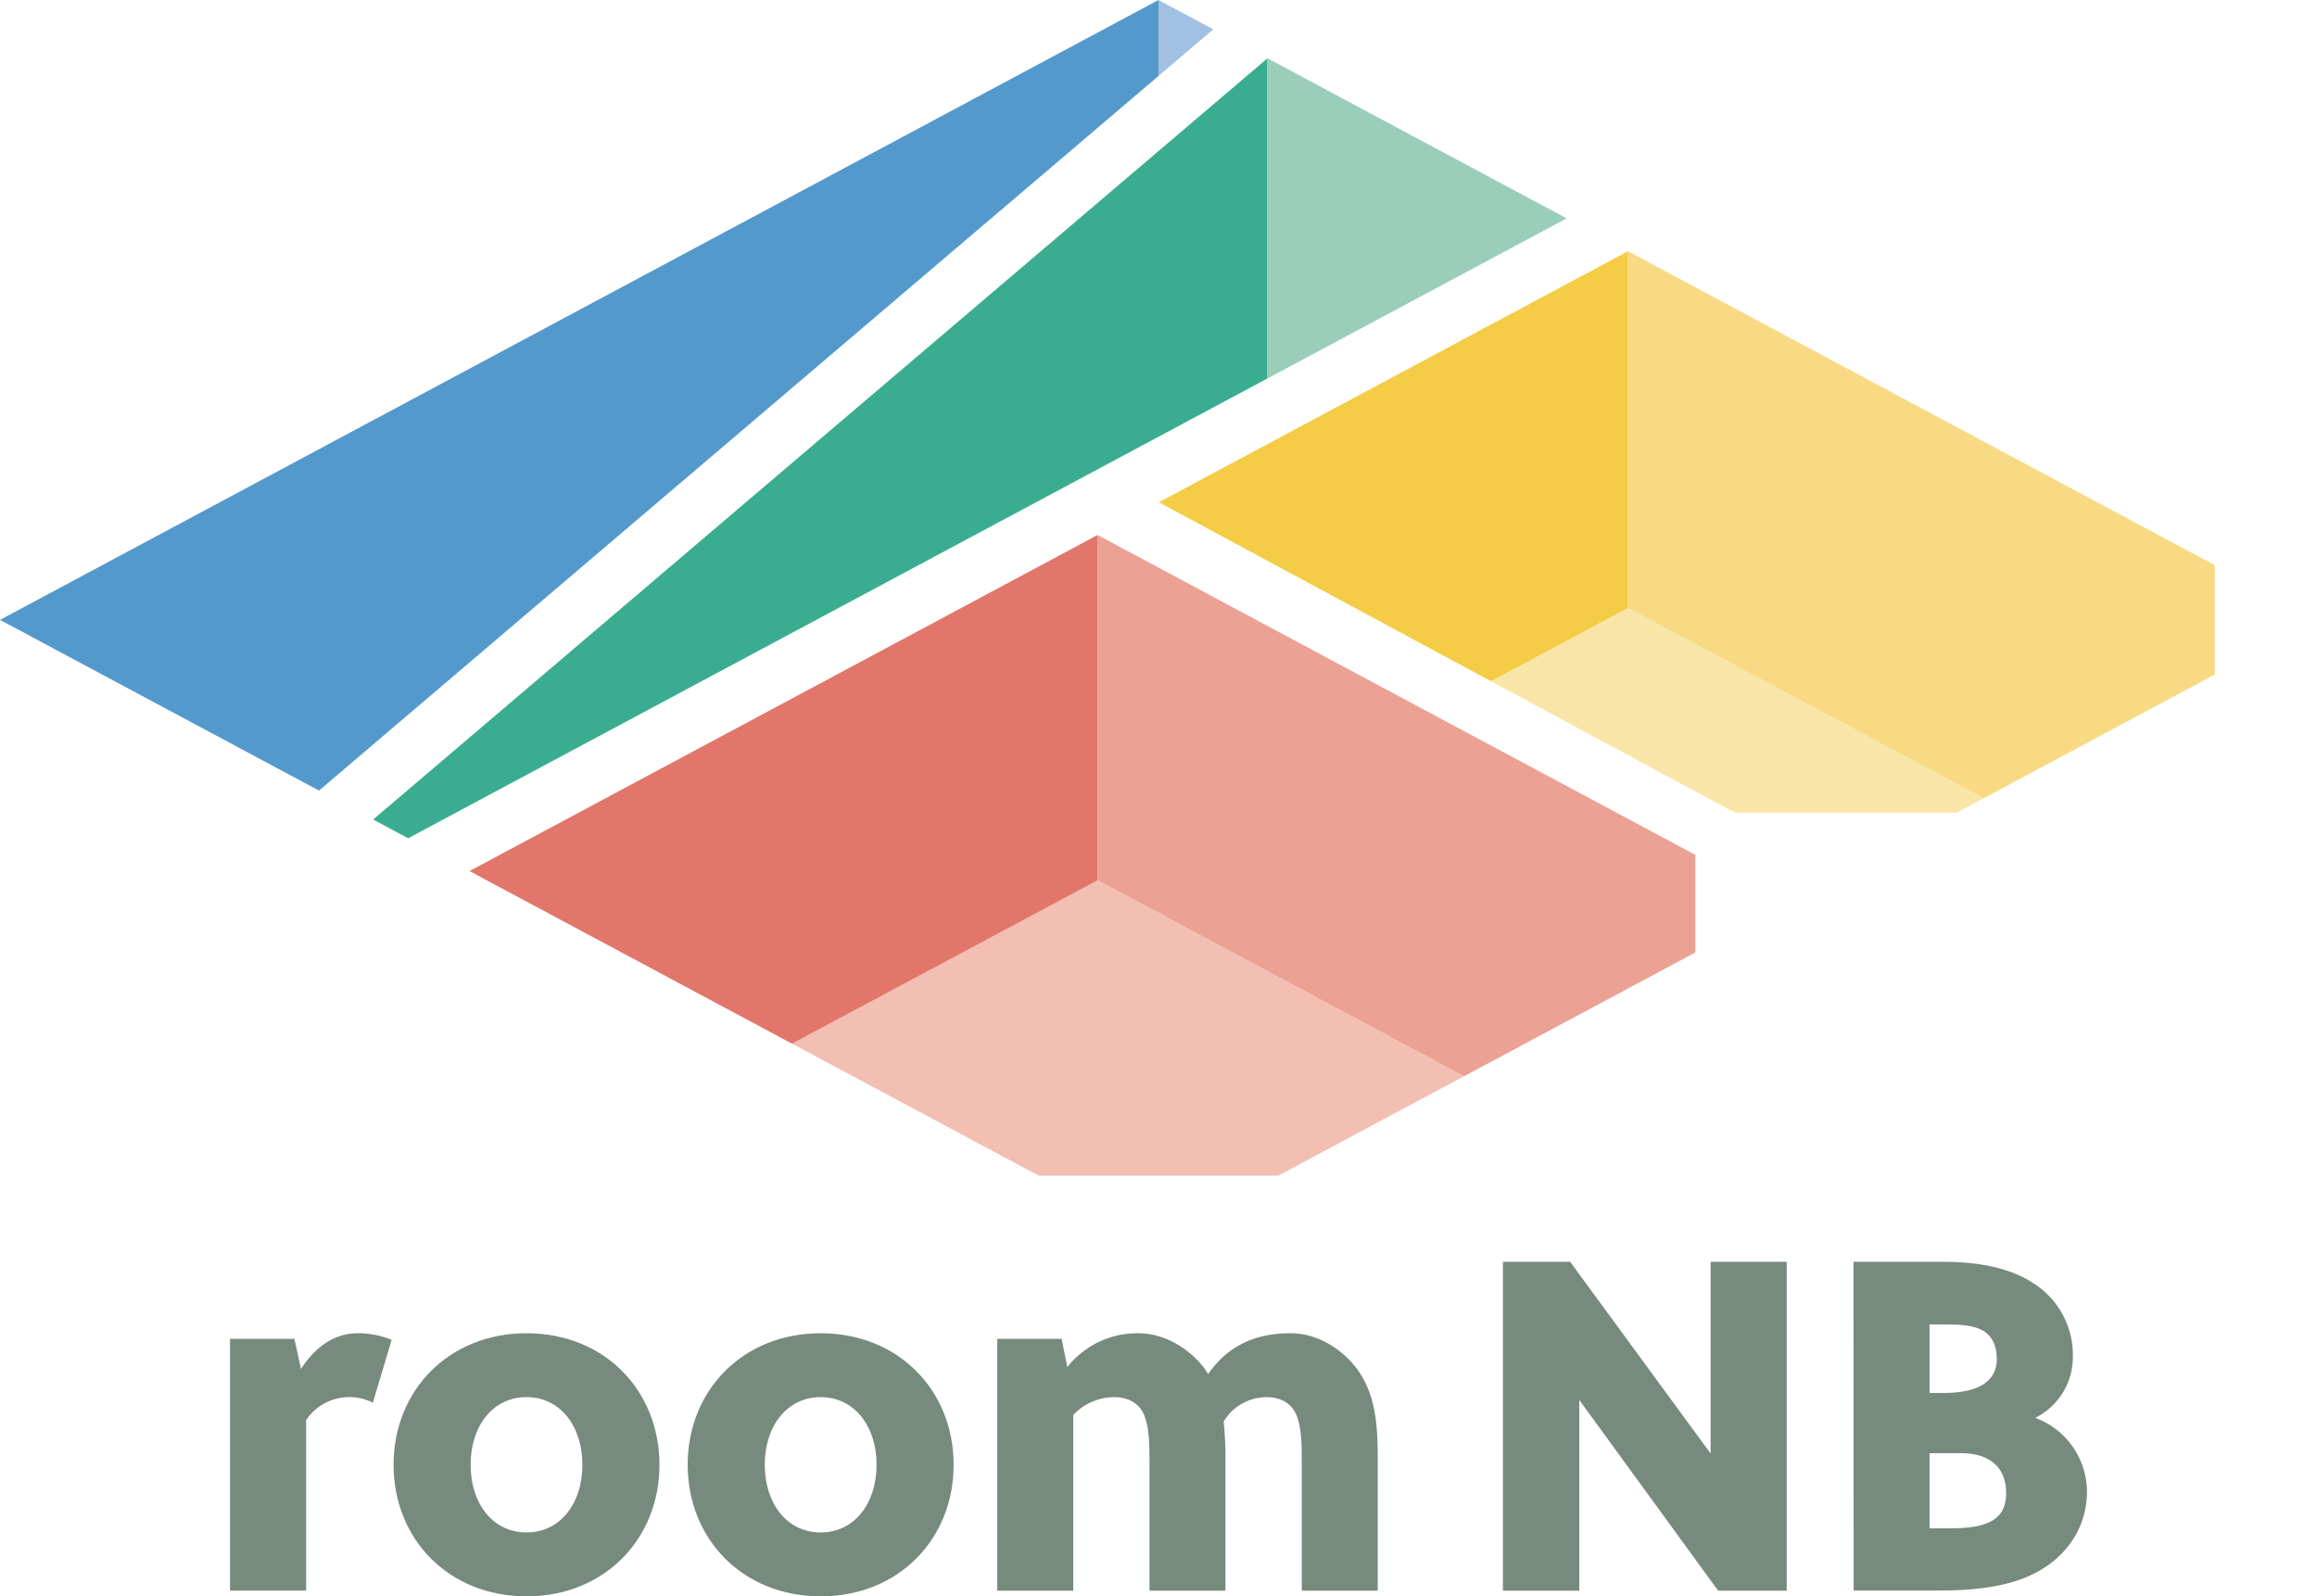 <svg xmlns="http://www.w3.org/2000/svg" viewBox="0 0 459.21 316.37">
  <defs>
    <style>
      .a {
        fill: #778a7e;
      }

      .b {
        fill: #f2bfb2;
      }

      .c {
        fill: #a2c1e2;
      }

      .d {
        fill: #5499cc;
      }

      .e {
        fill: #fae5a8;
      }

      .f {
        fill: #eba193;
      }

      .g {
        fill: #e2766a;
      }

      .h {
        fill: #3aad90;
      }

      .i {
        fill: #9bcdbb;
      }

      .j {
        fill: #f7da83;
      }

      .k {
        fill: #f4cc46;
      }

      .l {
        fill: none;
      }
    </style>
  </defs>
  <g>
    <g>
      <path class="a" d="M59.65,271.3c2.79-4.28,6.52-7.07,11.27-7.07a17.79,17.79,0,0,1,6.7,1.3L73.9,278a10.17,10.17,0,0,0-4.75-1.12,10.33,10.33,0,0,0-8.48,4.56v33.8H45.59V265.34H58.35Z"/>
      <path class="a" d="M130.7,290.3c0,14.71-10.9,26.07-26.35,26.07S78,305,78,290.3s10.9-26.07,26.36-26.07S130.7,275.58,130.7,290.3Zm-26.35-13.41c-6.71,0-11.08,5.77-11.08,13.41s4.37,13.41,11.08,13.41,11.08-5.78,11.08-13.41S111.05,276.89,104.35,276.89Z"/>
      <path class="a" d="M189,290.3c0,14.71-10.89,26.07-26.35,26.07S136.29,305,136.29,290.3s10.89-26.07,26.35-26.07S189,275.58,189,290.3Zm-26.35-13.41c-6.7,0-11.08,5.77-11.08,13.41s4.38,13.41,11.08,13.41,11.08-5.78,11.08-13.41S169.34,276.89,162.64,276.89Z"/>
      <path class="a" d="M258,315.25V289.92c0-3.25,0-7.07-1.11-9.59s-3.45-3.44-6-3.44a10,10,0,0,0-8.38,4.84,67.55,67.55,0,0,1,.37,7.64v25.88H227.82V289.92c0-3.25,0-7.07-1.11-9.59s-3.45-3.44-6-3.44a11.27,11.27,0,0,0-8,3.54v34.82H197.65V265.34h12.76l1.12,5.59a17.71,17.71,0,0,1,14.06-6.7c4.84,0,9.59,2.6,12.85,6.61.37.46.65.93,1,1.49,4.75-6.89,11.36-8.1,16.3-8.1s9.59,2.6,12.85,6.61c4.1,5.21,4.47,11.54,4.47,18.53v25.88Z"/>
      <path class="a" d="M340.52,315.25,313,277.45v37.8H297.87V250.07h13.32l27.84,38v-38h15.08v65.18Z"/>
      <path class="a" d="M367.34,250.07h17.78c6.33,0,12.95,1,17.79,4.19a16.8,16.8,0,0,1,7.91,14.62A13.43,13.43,0,0,1,403.37,281a15.65,15.65,0,0,1,10.25,14.61c0,7.83-4.85,14-12.11,17-4.93,2.05-11.27,2.61-17.13,2.61h-17Zm15.08,26h2.7c6.89,0,10.62-2.23,10.62-6.7,0-2.7-.93-4.38-2.33-5.4-2.14-1.49-5.49-1.49-9.13-1.49h-1.86ZM388.66,288h-6.24v14.9h2.33c3.45,0,7.17,0,9.68-1.31,2-1,3.17-2.7,3.17-5.68C397.6,291,394.53,288,388.66,288Z"/>
    </g>
    <g>
      <polygon class="b" points="217.39 174.37 156.97 206.84 205.87 233 253.33 233 290.15 213.3 217.39 174.37"/>
      <polygon class="c" points="240.47 5.81 229.6 0 229.6 15.06 240.47 5.81"/>
      <polygon class="d" points="229.6 15.06 229.6 0 0 122.85 63.22 156.68 229.6 15.06"/>
      <polygon class="e" points="322.65 120.5 295.51 135.01 343.82 161.06 387.79 161.06 393.13 158.2 322.65 120.5"/>
      <polygon class="f" points="217.53 106.03 217.53 174.44 217.53 174.44 290.15 213.3 336 188.77 336 169.42 217.53 106.03"/>
      <polygon class="g" points="217.53 106.03 93.05 172.63 156.97 206.84 217.53 174.44 217.53 174.44 217.53 106.03 217.53 106.03"/>
      <polygon class="h" points="249.28 13.19 73.95 162.42 80.89 166.13 249.28 76.03 251.2 75.01 251.2 11.55 249.28 13.19"/>
      <polygon class="i" points="251.2 11.55 251.2 75.01 310.5 43.28 251.2 11.55"/>
      <polygon class="j" points="322.65 49.79 322.65 120.5 393.13 158.2 438.96 133.68 438.96 112.02 322.65 49.79"/>
      <polygon class="k" points="320.48 50.95 229.67 99.54 293.34 133.85 295.51 135.01 322.65 120.5 322.65 49.79 320.48 50.95"/>
      <polygon class="l" points="438.96 112.02 438.96 133.68 459.2 122.85 438.96 112.02"/>
    </g>
  </g>
</svg>
